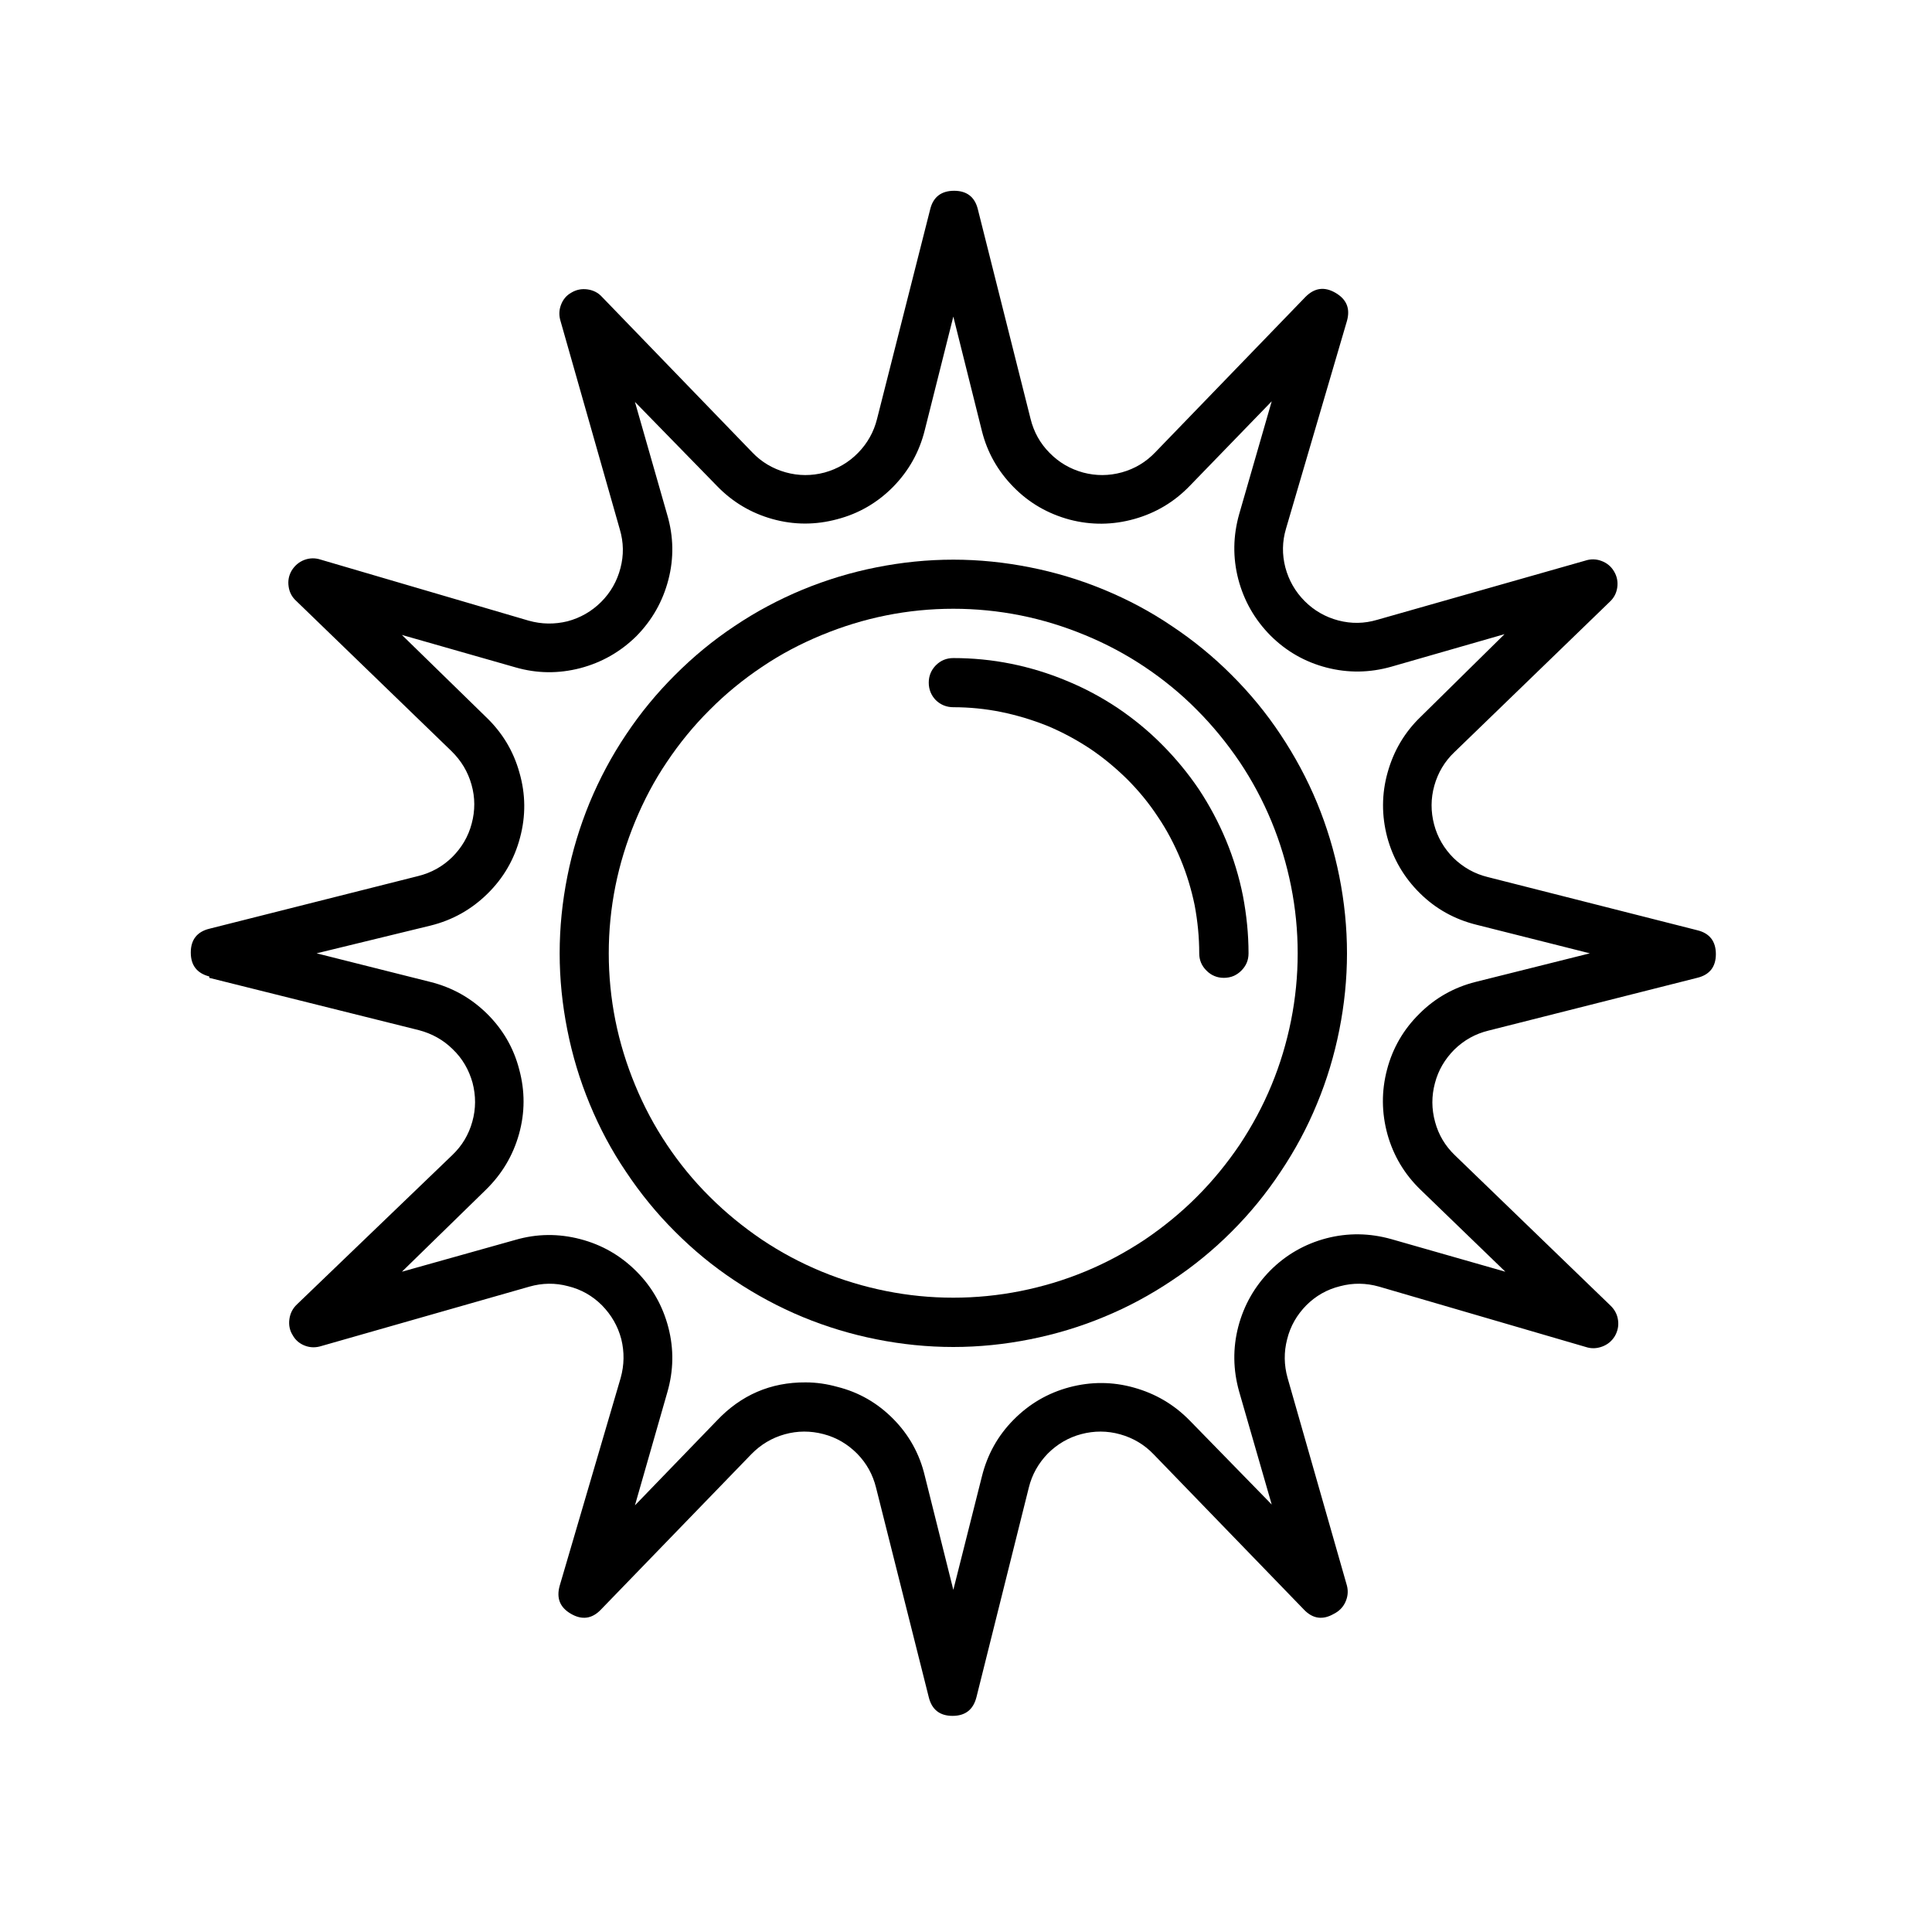 <svg version="1.2" preserveAspectRatio="xMidYMid meet" height="50" viewBox="0 0 37.5 37.5" zoomAndPan="magnify" width="50" xmlns:xlink="http://www.w3.org/1999/xlink" xmlns="http://www.w3.org/2000/svg"><defs><clipPath id="8cbae404dc"><path d="M 3.699 3.699 L 33.305 3.699 L 33.305 33.305 L 3.699 33.305 Z M 3.699 3.699"></path></clipPath></defs><g id="1d523a25e3"><path d="M 18.504 26.145 C 19.004 26.145 19.5 26.094 19.992 25.996 C 20.484 25.898 20.965 25.754 21.426 25.562 C 21.891 25.371 22.332 25.133 22.746 24.855 C 23.164 24.578 23.551 24.262 23.906 23.906 C 24.262 23.551 24.578 23.164 24.855 22.746 C 25.133 22.332 25.371 21.891 25.562 21.426 C 25.754 20.965 25.898 20.484 25.996 19.992 C 26.094 19.5 26.145 19.004 26.145 18.504 C 26.145 18 26.094 17.504 25.996 17.012 C 25.898 16.52 25.754 16.043 25.562 15.578 C 25.371 15.117 25.133 14.676 24.855 14.258 C 24.578 13.84 24.262 13.457 23.906 13.102 C 23.551 12.746 23.164 12.43 22.746 12.152 C 22.332 11.871 21.891 11.637 21.426 11.445 C 20.965 11.254 20.484 11.109 19.992 11.012 C 19.5 10.914 19.004 10.863 18.504 10.863 C 18 10.863 17.504 10.914 17.012 11.012 C 16.52 11.109 16.043 11.254 15.578 11.445 C 15.117 11.637 14.676 11.871 14.258 12.152 C 13.84 12.43 13.457 12.746 13.102 13.102 C 12.746 13.457 12.43 13.84 12.152 14.258 C 11.871 14.676 11.637 15.117 11.445 15.578 C 11.254 16.043 11.109 16.52 11.012 17.012 C 10.914 17.504 10.863 18 10.863 18.504 C 10.863 19.004 10.914 19.5 11.012 19.992 C 11.109 20.484 11.254 20.965 11.445 21.426 C 11.637 21.891 11.871 22.332 12.152 22.746 C 12.43 23.164 12.746 23.551 13.102 23.906 C 13.457 24.262 13.84 24.578 14.258 24.855 C 14.676 25.133 15.117 25.371 15.578 25.562 C 16.043 25.754 16.52 25.898 17.012 25.996 C 17.504 26.094 18 26.145 18.504 26.145 Z M 18.504 11.816 C 18.941 11.816 19.379 11.859 19.809 11.945 C 20.238 12.031 20.656 12.16 21.062 12.328 C 21.469 12.496 21.852 12.699 22.219 12.945 C 22.582 13.188 22.922 13.465 23.23 13.777 C 23.539 14.086 23.816 14.426 24.062 14.789 C 24.305 15.152 24.512 15.539 24.68 15.945 C 24.848 16.352 24.973 16.77 25.059 17.199 C 25.145 17.629 25.188 18.062 25.188 18.504 C 25.188 18.941 25.145 19.379 25.059 19.809 C 24.973 20.238 24.848 20.656 24.68 21.062 C 24.512 21.469 24.305 21.852 24.062 22.219 C 23.816 22.582 23.539 22.922 23.23 23.23 C 22.922 23.539 22.582 23.816 22.219 24.062 C 21.852 24.305 21.469 24.512 21.062 24.68 C 20.656 24.848 20.238 24.973 19.809 25.059 C 19.379 25.145 18.941 25.188 18.504 25.188 C 18.062 25.188 17.629 25.145 17.199 25.059 C 16.77 24.973 16.352 24.848 15.945 24.68 C 15.539 24.512 15.152 24.305 14.789 24.062 C 14.426 23.816 14.086 23.539 13.777 23.23 C 13.465 22.922 13.188 22.582 12.945 22.219 C 12.699 21.852 12.496 21.469 12.328 21.062 C 12.16 20.656 12.031 20.238 11.945 19.809 C 11.859 19.379 11.816 18.941 11.816 18.504 C 11.816 18.062 11.859 17.629 11.945 17.199 C 12.031 16.77 12.16 16.352 12.328 15.945 C 12.496 15.539 12.699 15.152 12.945 14.789 C 13.188 14.426 13.465 14.086 13.777 13.777 C 14.086 13.465 14.426 13.188 14.789 12.945 C 15.152 12.699 15.539 12.496 15.945 12.328 C 16.352 12.16 16.77 12.031 17.199 11.945 C 17.629 11.859 18.062 11.816 18.504 11.816 Z M 18.504 11.816" style="stroke:none;fill-rule:nonzero;fill:#000000;fill-opacity:1;"></path><g clip-path="url(#8cbae404dc)" clip-rule="nonzero"><path d="M 4.062 18.98 L 8.133 19.996 C 8.383 20.062 8.605 20.184 8.789 20.367 C 8.977 20.547 9.102 20.766 9.172 21.016 C 9.238 21.27 9.238 21.52 9.168 21.77 C 9.098 22.023 8.969 22.238 8.781 22.418 L 5.762 25.32 C 5.68 25.398 5.633 25.492 5.617 25.605 C 5.602 25.715 5.621 25.82 5.68 25.914 C 5.734 26.012 5.816 26.082 5.922 26.121 C 6.027 26.16 6.133 26.16 6.242 26.125 L 10.277 24.973 C 10.527 24.902 10.777 24.898 11.027 24.965 C 11.281 25.027 11.5 25.152 11.684 25.336 C 11.867 25.523 11.992 25.738 12.059 25.992 C 12.121 26.242 12.117 26.496 12.047 26.746 L 10.863 30.781 C 10.797 31.02 10.867 31.199 11.082 31.324 C 11.297 31.449 11.492 31.422 11.664 31.242 L 14.582 28.227 C 14.766 28.039 14.98 27.91 15.23 27.84 C 15.48 27.77 15.734 27.77 15.984 27.836 C 16.238 27.902 16.453 28.031 16.637 28.215 C 16.82 28.402 16.941 28.621 17.004 28.875 L 18.027 32.941 C 18.086 33.184 18.242 33.305 18.488 33.305 C 18.738 33.305 18.891 33.184 18.953 32.941 L 19.969 28.875 C 20.031 28.621 20.156 28.402 20.336 28.215 C 20.52 28.031 20.738 27.902 20.988 27.836 C 21.238 27.77 21.492 27.77 21.742 27.84 C 21.992 27.91 22.211 28.039 22.391 28.227 L 25.309 31.242 C 25.48 31.422 25.676 31.449 25.891 31.324 C 25.992 31.273 26.066 31.199 26.113 31.098 C 26.16 30.996 26.172 30.891 26.145 30.781 L 24.992 26.746 C 24.922 26.496 24.918 26.242 24.984 25.992 C 25.047 25.738 25.172 25.523 25.355 25.336 C 25.539 25.152 25.758 25.027 26.012 24.965 C 26.262 24.898 26.516 24.902 26.766 24.973 L 30.781 26.145 C 30.887 26.18 30.992 26.176 31.098 26.137 C 31.203 26.098 31.285 26.031 31.344 25.934 C 31.398 25.84 31.422 25.734 31.406 25.625 C 31.391 25.512 31.34 25.418 31.258 25.34 L 28.238 22.422 C 28.051 22.242 27.922 22.027 27.855 21.777 C 27.785 21.523 27.785 21.273 27.852 21.023 C 27.918 20.77 28.047 20.555 28.23 20.371 C 28.418 20.188 28.637 20.066 28.891 20.004 L 32.941 18.98 C 33.184 18.922 33.305 18.766 33.305 18.52 C 33.305 18.27 33.184 18.113 32.941 18.055 L 28.875 17.023 C 28.621 16.961 28.402 16.836 28.215 16.656 C 28.031 16.473 27.902 16.254 27.836 16.004 C 27.77 15.754 27.77 15.5 27.84 15.25 C 27.91 15 28.039 14.781 28.227 14.602 L 31.242 11.684 C 31.324 11.609 31.375 11.516 31.391 11.402 C 31.406 11.293 31.387 11.188 31.328 11.09 C 31.27 10.992 31.188 10.926 31.082 10.887 C 30.977 10.848 30.871 10.848 30.766 10.883 L 26.73 12.031 C 26.48 12.105 26.23 12.109 25.977 12.043 C 25.727 11.977 25.508 11.852 25.324 11.668 C 25.141 11.484 25.016 11.266 24.949 11.016 C 24.883 10.762 24.887 10.512 24.961 10.262 L 26.145 6.227 C 26.211 5.988 26.137 5.809 25.922 5.684 C 25.707 5.559 25.516 5.586 25.34 5.762 L 22.422 8.781 C 22.242 8.969 22.027 9.098 21.777 9.168 C 21.523 9.238 21.273 9.238 21.023 9.172 C 20.77 9.102 20.555 8.977 20.371 8.789 C 20.188 8.605 20.066 8.383 20.004 8.133 L 18.98 4.062 C 18.922 3.824 18.766 3.703 18.52 3.703 C 18.27 3.703 18.113 3.824 18.055 4.062 L 17.023 8.133 C 16.961 8.383 16.836 8.605 16.656 8.789 C 16.473 8.977 16.254 9.102 16.004 9.172 C 15.754 9.238 15.5 9.238 15.25 9.168 C 15 9.098 14.781 8.969 14.602 8.781 L 11.684 5.762 C 11.609 5.68 11.516 5.633 11.402 5.617 C 11.293 5.602 11.188 5.621 11.09 5.68 C 10.992 5.734 10.926 5.816 10.887 5.922 C 10.848 6.027 10.848 6.133 10.883 6.242 L 12.031 10.277 C 12.105 10.527 12.109 10.777 12.043 11.027 C 11.977 11.281 11.852 11.5 11.668 11.684 C 11.484 11.867 11.266 11.992 11.016 12.059 C 10.762 12.121 10.512 12.117 10.262 12.047 L 6.227 10.863 C 6.121 10.828 6.016 10.828 5.91 10.867 C 5.805 10.906 5.723 10.977 5.664 11.07 C 5.605 11.168 5.586 11.273 5.602 11.383 C 5.617 11.496 5.668 11.59 5.75 11.664 L 8.766 14.582 C 8.953 14.766 9.082 14.98 9.152 15.23 C 9.223 15.48 9.223 15.734 9.156 15.984 C 9.09 16.238 8.961 16.453 8.777 16.637 C 8.59 16.82 8.371 16.941 8.117 17.004 L 4.062 18.027 C 3.824 18.086 3.703 18.242 3.703 18.488 C 3.703 18.738 3.824 18.891 4.062 18.953 Z M 8.359 17.965 C 8.785 17.859 9.152 17.652 9.461 17.348 C 9.773 17.043 9.984 16.676 10.094 16.258 C 10.207 15.836 10.203 15.414 10.082 14.996 C 9.965 14.574 9.746 14.215 9.43 13.914 L 7.801 12.324 L 10.004 12.953 C 10.422 13.074 10.84 13.078 11.262 12.969 C 11.68 12.859 12.043 12.652 12.352 12.348 C 12.656 12.039 12.863 11.676 12.973 11.254 C 13.082 10.836 13.074 10.414 12.953 10 L 12.324 7.801 L 13.914 9.43 C 14.215 9.742 14.574 9.957 14.992 10.074 C 15.41 10.191 15.832 10.191 16.25 10.078 C 16.668 9.969 17.031 9.758 17.336 9.449 C 17.641 9.137 17.844 8.773 17.949 8.352 L 18.504 6.145 L 19.059 8.367 C 19.164 8.785 19.371 9.148 19.676 9.457 C 19.98 9.766 20.344 9.973 20.762 10.086 C 21.18 10.195 21.598 10.191 22.016 10.074 C 22.434 9.957 22.793 9.742 23.094 9.43 L 24.684 7.789 L 24.051 9.984 C 23.934 10.402 23.926 10.82 24.035 11.242 C 24.145 11.66 24.352 12.023 24.656 12.332 C 24.965 12.641 25.328 12.848 25.746 12.957 C 26.168 13.066 26.586 13.059 27.004 12.941 L 29.203 12.309 L 27.574 13.914 C 27.262 14.215 27.051 14.574 26.934 14.992 C 26.816 15.41 26.816 15.832 26.926 16.25 C 27.039 16.668 27.25 17.031 27.559 17.336 C 27.867 17.641 28.234 17.844 28.656 17.949 L 30.859 18.504 L 28.641 19.059 C 28.223 19.164 27.855 19.371 27.551 19.676 C 27.242 19.98 27.031 20.344 26.922 20.762 C 26.812 21.18 26.816 21.598 26.93 22.016 C 27.047 22.434 27.262 22.793 27.574 23.094 L 29.219 24.684 L 27.004 24.051 C 26.586 23.934 26.168 23.926 25.746 24.035 C 25.328 24.145 24.965 24.352 24.656 24.66 C 24.352 24.969 24.145 25.332 24.035 25.75 C 23.926 26.172 23.934 26.59 24.051 27.008 L 24.684 29.203 L 23.094 27.574 C 22.789 27.262 22.43 27.051 22.012 26.934 C 21.594 26.816 21.176 26.816 20.758 26.926 C 20.336 27.039 19.977 27.25 19.672 27.559 C 19.367 27.867 19.164 28.234 19.059 28.656 L 18.504 30.859 L 17.949 28.641 C 17.848 28.219 17.645 27.852 17.34 27.543 C 17.035 27.234 16.672 27.023 16.25 26.918 C 16.051 26.863 15.848 26.832 15.637 26.832 C 14.957 26.828 14.383 27.078 13.914 27.574 L 12.324 29.219 L 12.953 27.023 C 13.074 26.605 13.082 26.188 12.973 25.766 C 12.863 25.344 12.656 24.98 12.352 24.676 C 12.043 24.367 11.68 24.16 11.262 24.051 C 10.84 23.941 10.422 23.945 10.004 24.066 L 7.801 24.684 L 9.43 23.094 C 9.742 22.789 9.957 22.43 10.074 22.012 C 10.191 21.594 10.191 21.176 10.078 20.758 C 9.969 20.336 9.758 19.977 9.449 19.672 C 9.137 19.367 8.773 19.164 8.352 19.059 L 6.145 18.504 Z M 8.359 17.965" style="stroke:none;fill-rule:nonzero;fill:#000000;fill-opacity:1;"></path></g><path d="M 18.504 13.727 C 18.816 13.727 19.129 13.758 19.434 13.82 C 19.742 13.883 20.039 13.973 20.332 14.09 C 20.621 14.211 20.895 14.359 21.156 14.531 C 21.418 14.707 21.656 14.906 21.879 15.125 C 22.102 15.348 22.301 15.59 22.473 15.852 C 22.648 16.109 22.793 16.387 22.914 16.676 C 23.035 16.965 23.125 17.266 23.188 17.57 C 23.246 17.879 23.277 18.191 23.277 18.504 C 23.277 18.637 23.324 18.746 23.418 18.84 C 23.512 18.934 23.625 18.98 23.754 18.98 C 23.887 18.98 24 18.934 24.094 18.84 C 24.188 18.746 24.234 18.637 24.234 18.504 C 24.234 18.129 24.195 17.754 24.125 17.387 C 24.051 17.016 23.941 16.656 23.797 16.309 C 23.652 15.961 23.477 15.633 23.27 15.32 C 23.059 15.008 22.82 14.719 22.555 14.453 C 22.289 14.184 22 13.949 21.688 13.738 C 21.375 13.531 21.043 13.352 20.695 13.211 C 20.348 13.066 19.988 12.957 19.621 12.883 C 19.254 12.809 18.879 12.773 18.504 12.773 C 18.371 12.773 18.258 12.82 18.164 12.914 C 18.074 13.008 18.027 13.117 18.027 13.25 C 18.027 13.383 18.074 13.496 18.164 13.59 C 18.258 13.68 18.371 13.727 18.504 13.727 Z M 18.504 13.727" style="stroke:none;fill-rule:nonzero;fill:#000000;fill-opacity:1;"></path></g></svg>